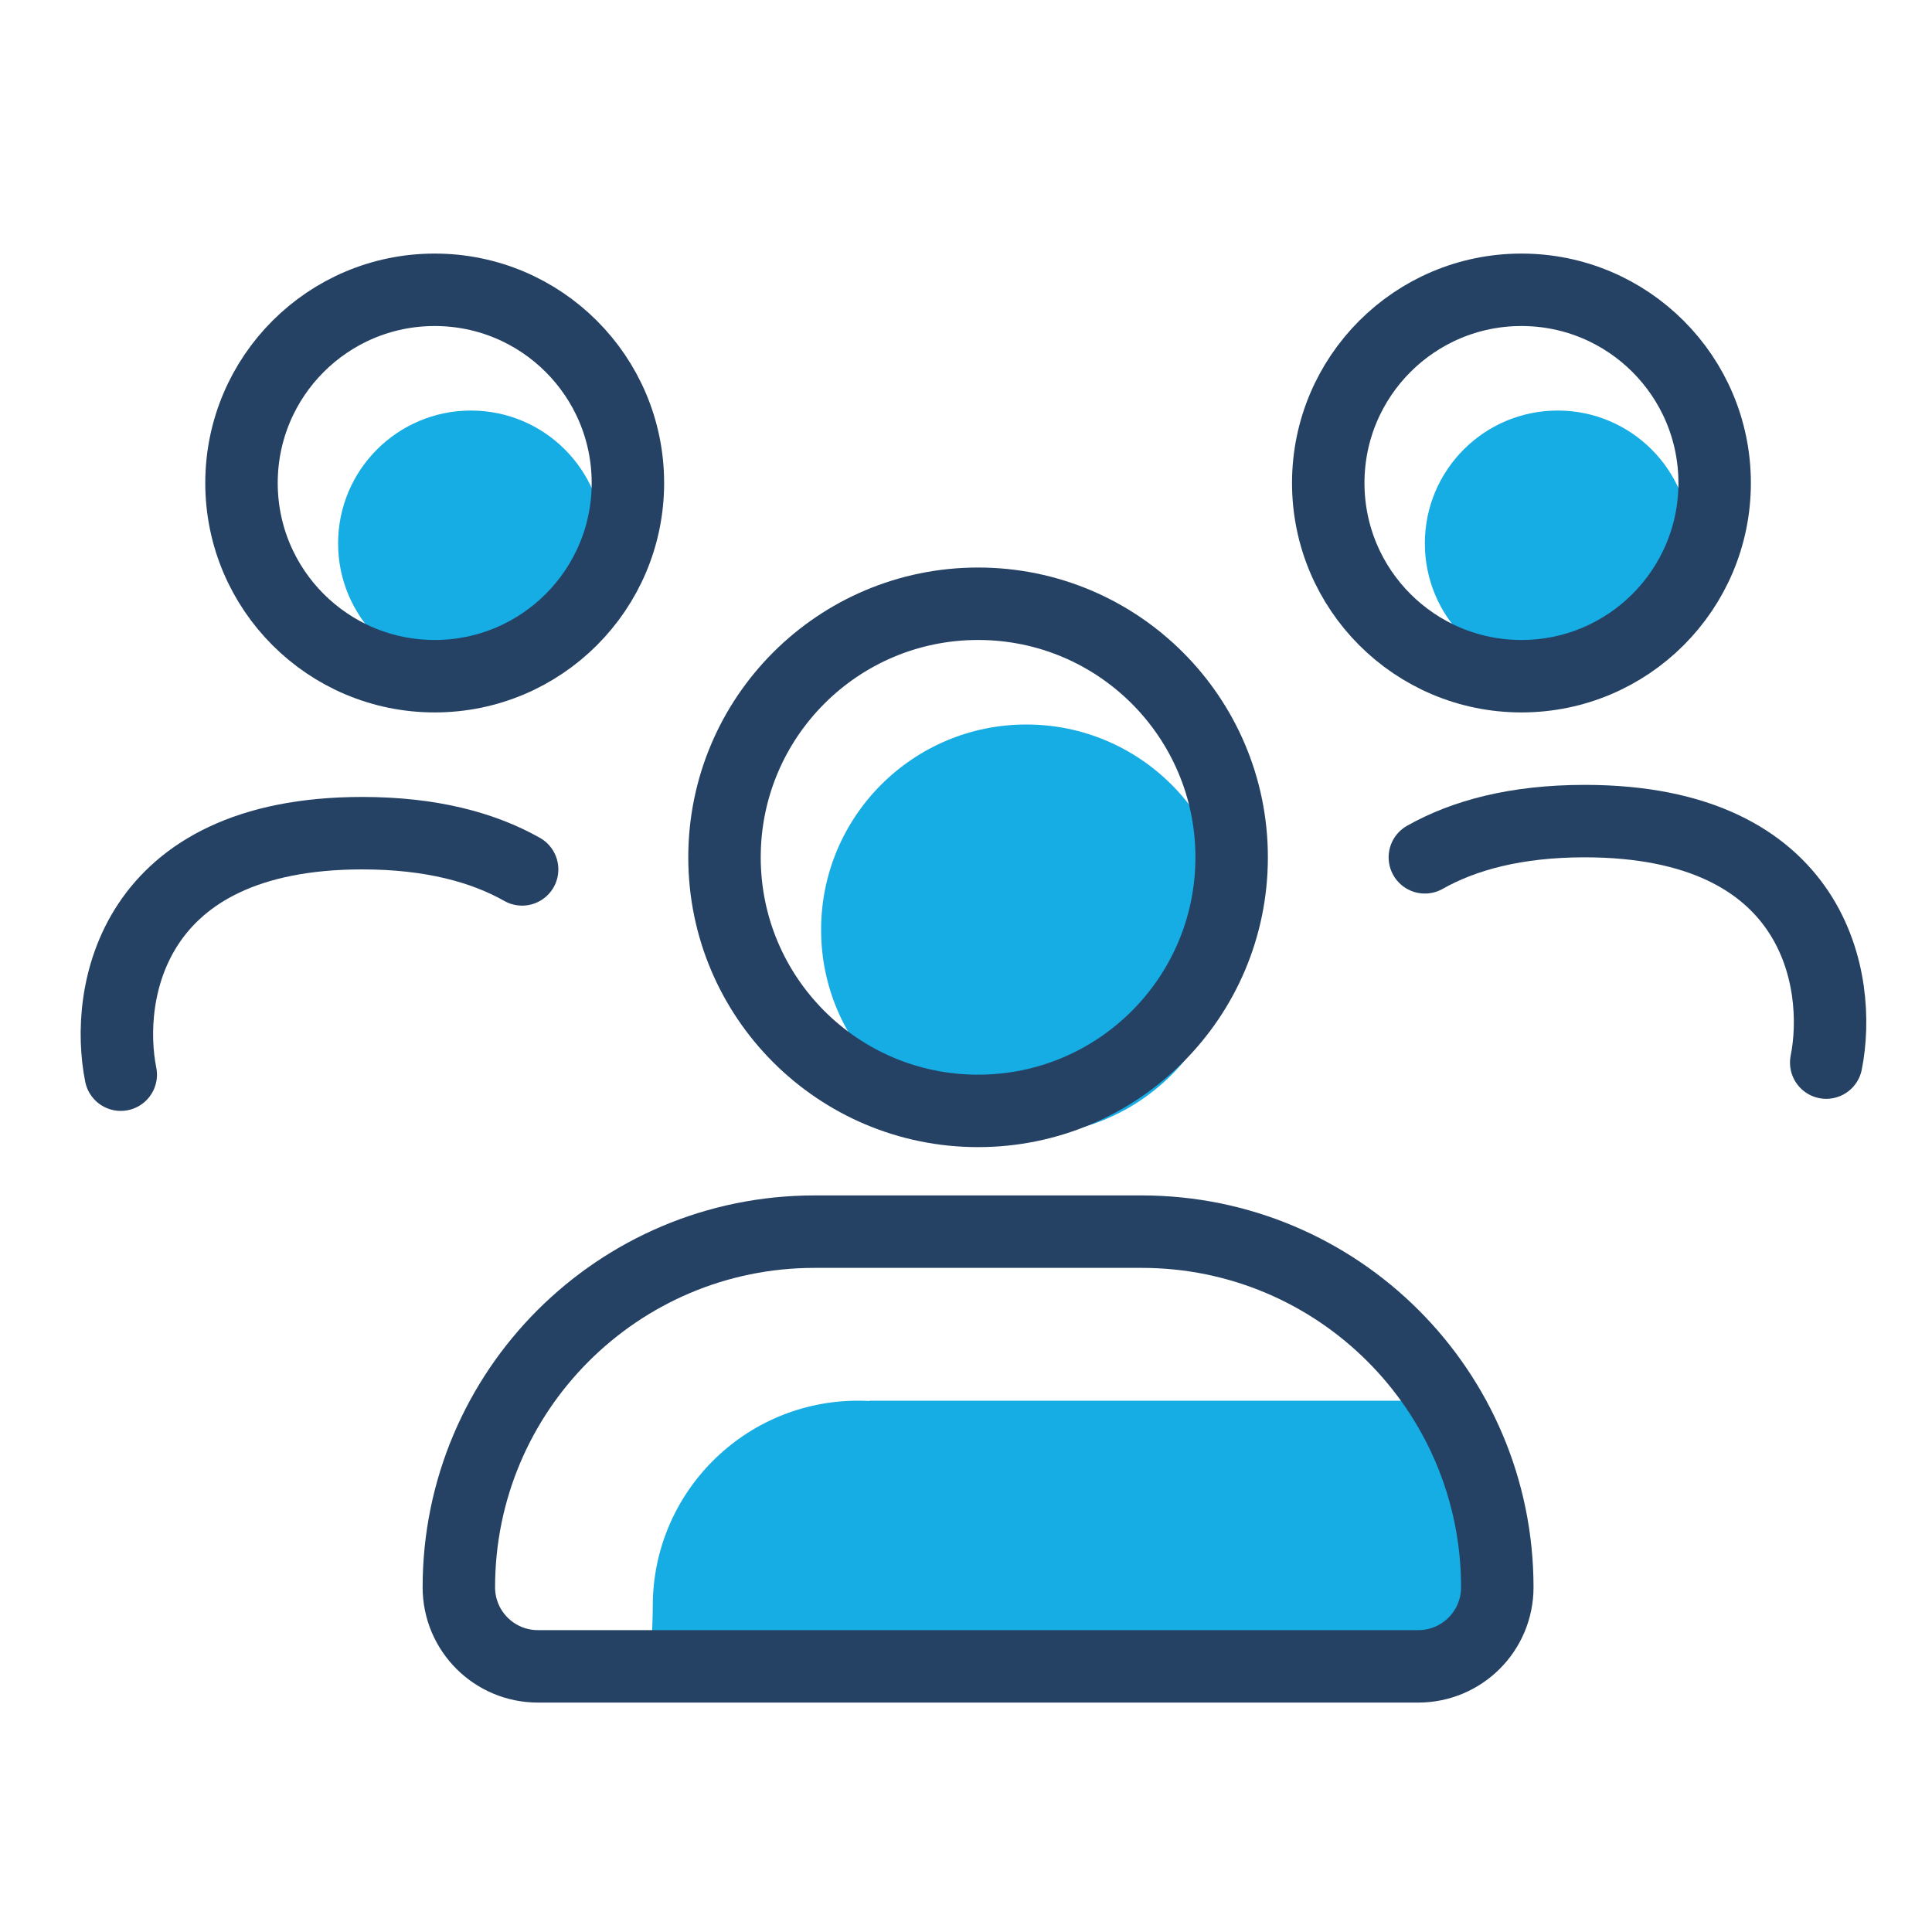 <svg width="80" height="80" viewBox="0 0 80 80" fill="none" xmlns="http://www.w3.org/2000/svg">
<circle cx="42.5" cy="38.5" r="8.5" fill="#16ACE4"/>
<circle cx="19.5" cy="22.5" r="5.5" fill="#16ACE4"/>
<circle cx="64.5" cy="22.5" r="5.5" fill="#16ACE4"/>
<path fill-rule="evenodd" clip-rule="evenodd" d="M43.943 68C43.687 69.068 42.674 69.058 38.678 69.019C37.785 69.01 36.745 69 35.53 69C29.365 69 27.622 69.211 27.158 68.538C26.907 68.175 27.03 67.553 27.03 66.5C27.03 61.806 30.836 58 35.53 58C35.688 58 35.844 58.004 36 58.013V58H61V68H43.943Z" fill="#16ACE4"/>
<circle cx="40.5" cy="35.5" r="10.5" stroke="#254264" stroke-width="3" stroke-miterlimit="10" stroke-linecap="round" stroke-linejoin="round"/>
<circle cx="63" cy="20" r="8" stroke="#254264" stroke-width="3" stroke-miterlimit="10" stroke-linecap="round" stroke-linejoin="round"/>
<circle cx="18" cy="20" r="8" stroke="#254264" stroke-width="3" stroke-miterlimit="10" stroke-linecap="round" stroke-linejoin="round"/>
<path d="M19 65.727C19 57.594 25.594 51 33.727 51H47.273C55.406 51 62 57.594 62 65.727V65.727C62 67.535 60.535 69 58.727 69H22.273C20.465 69 19 67.535 19 65.727V65.727Z" stroke="#254264" stroke-width="3" stroke-miterlimit="10" stroke-linecap="round" stroke-linejoin="round"/>
<path d="M5 44.5C4.333 41.167 5.4 34.5 15 34.5C17.849 34.5 20.005 35.087 21.62 36" stroke="#254264" stroke-width="3" stroke-miterlimit="10" stroke-linecap="round" stroke-linejoin="round"/>
<path d="M75.62 44C76.286 40.667 75.22 34 65.62 34C62.771 34 60.615 34.587 59 35.5" stroke="#254264" stroke-width="3" stroke-miterlimit="10" stroke-linecap="round" stroke-linejoin="round"/>
</svg>
